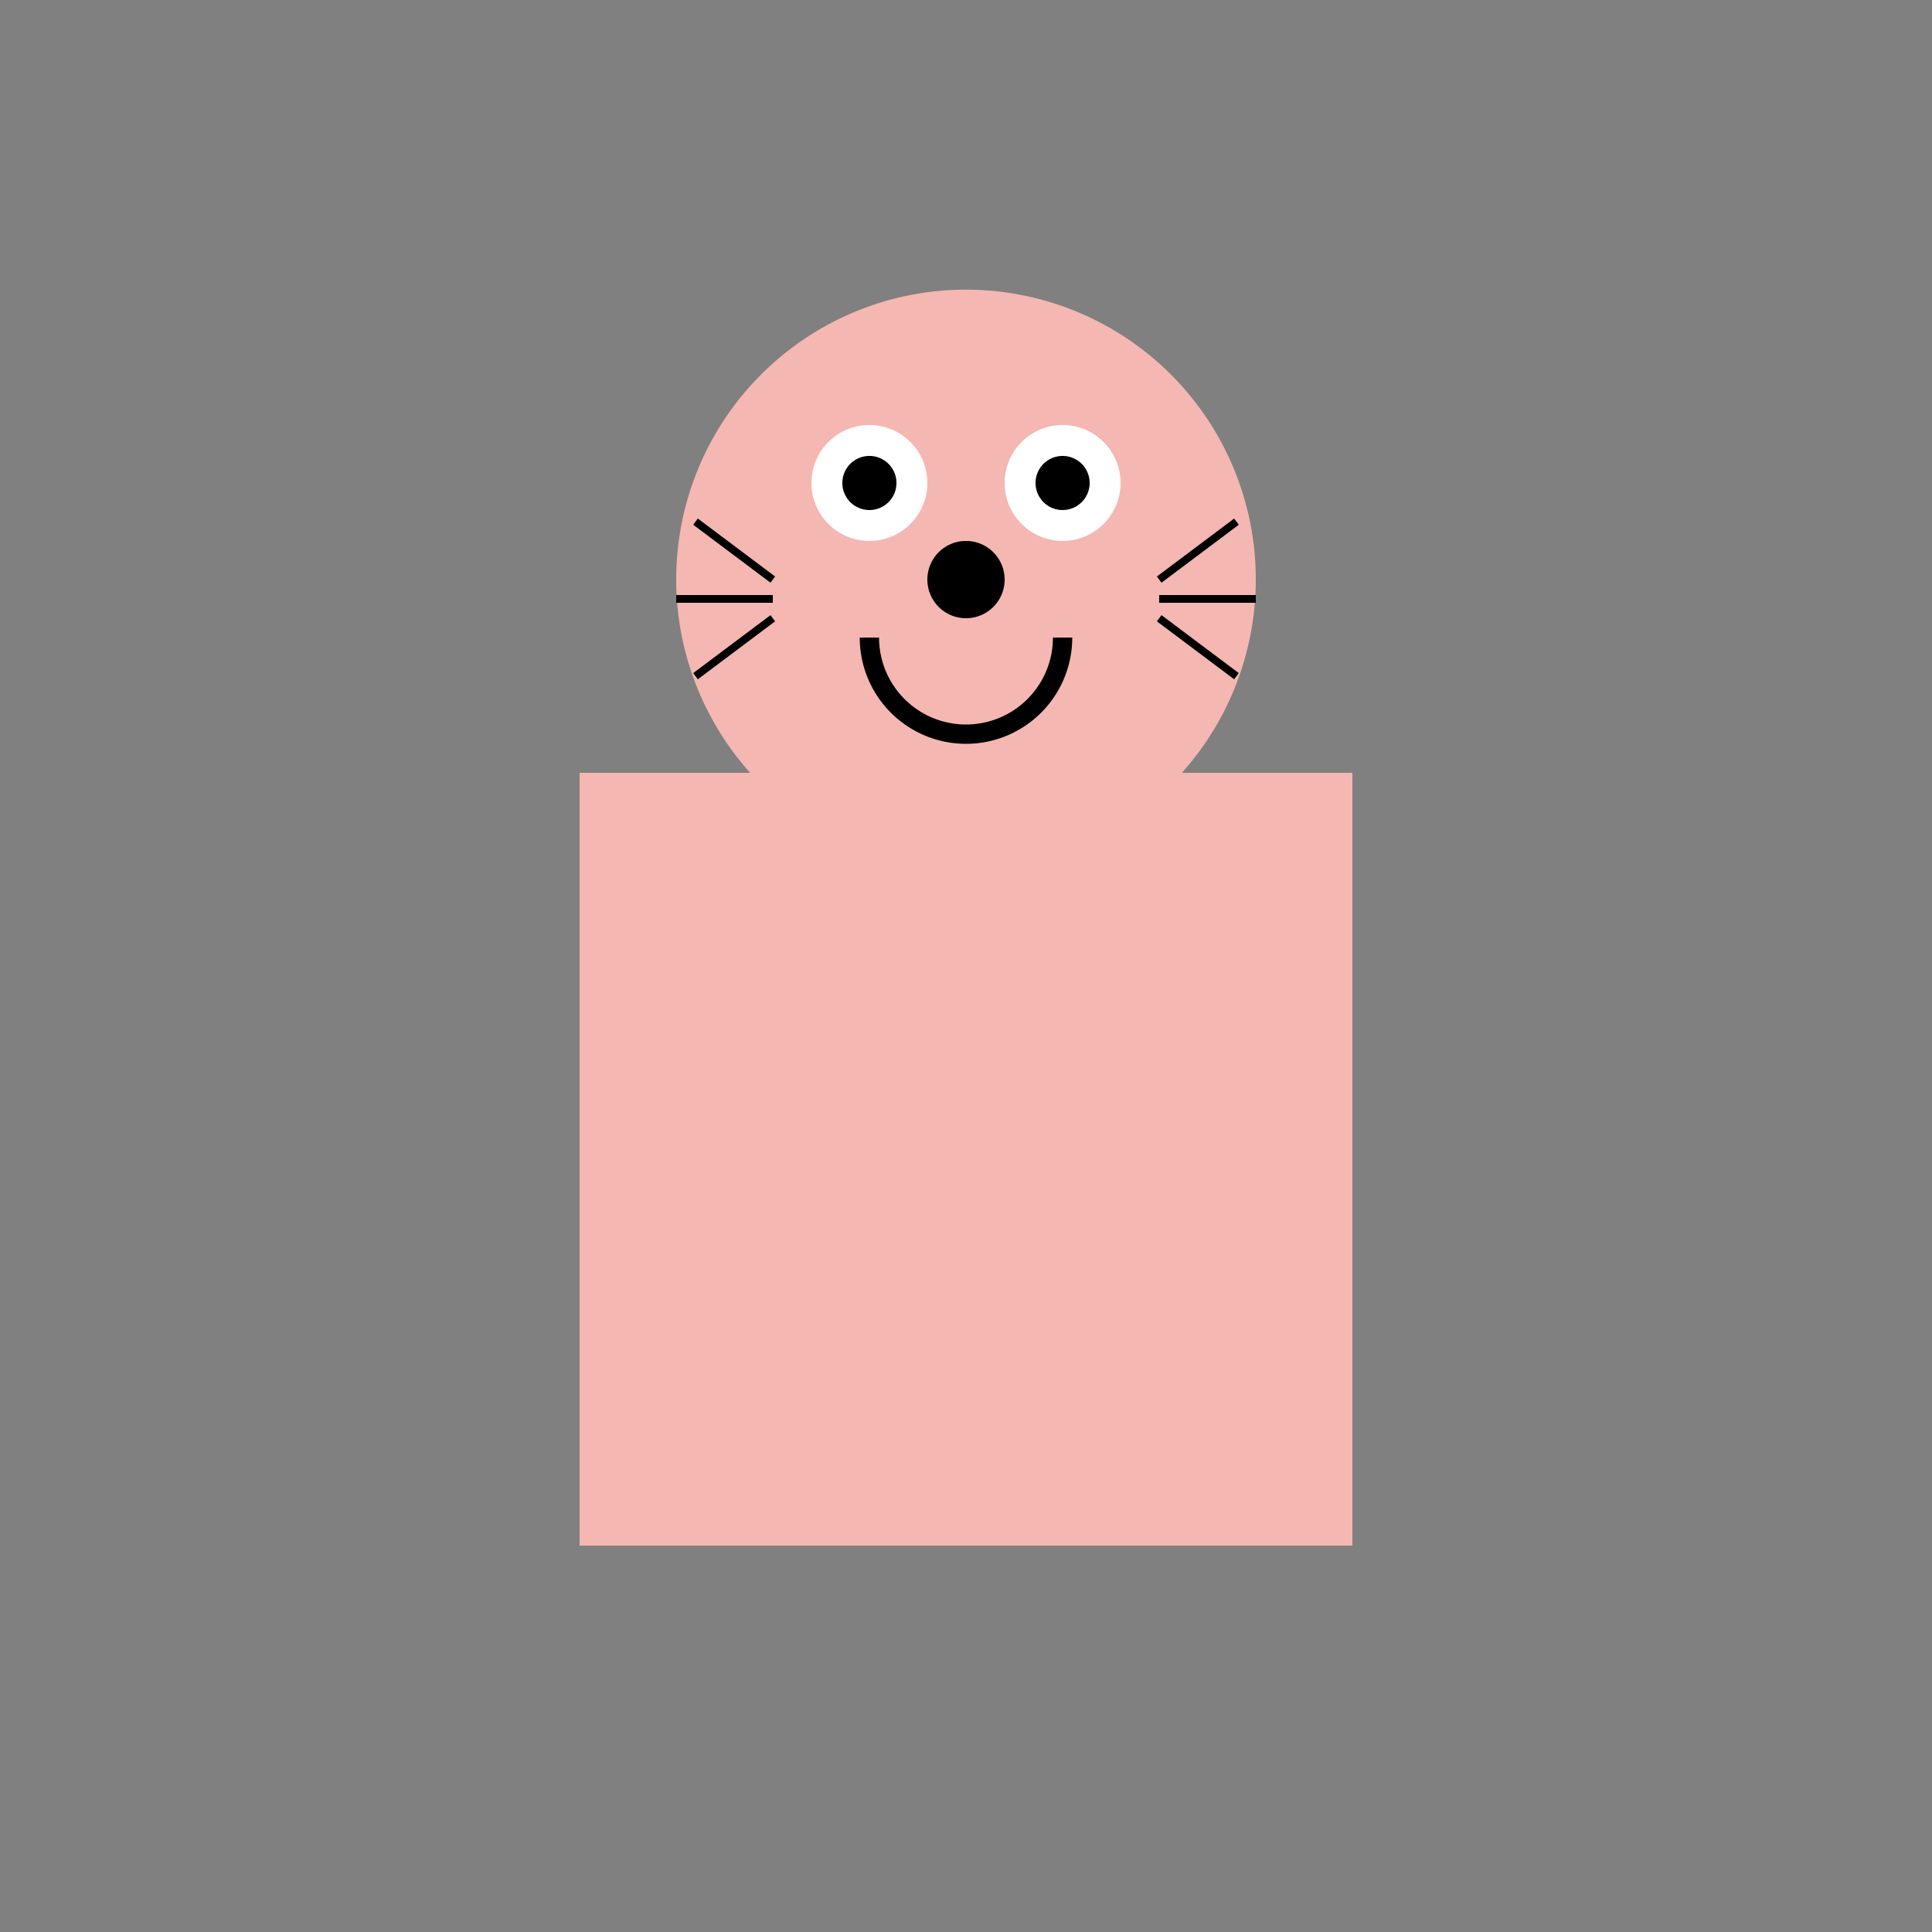 <!--

Generated by DrawGPT.
Free, open source, AI generated images in SVG, PNG, and HTML Canvas format.
https://drawgpt.ai

Created: 2023-09-26T21:09:29.600Z
Link: https://drawgpt.ai/prompt/61915/

-->
<svg xmlns="http://www.w3.org/2000/svg" xmlns:xlink="http://www.w3.org/1999/xlink" width="500" height="500"><rect width="100%" height="100%" fill="#808080" stroke="none"/><defs/><g><rect fill="#f5b7b1" stroke="none" x="150" y="200" width="200" height="200"/><path fill="#f5b7b1" stroke="none" paint-order="stroke fill markers" d=" M 325 150 A 75 75 0 1 1 325 149.925"/><path fill="#f5b7b1" stroke="none" paint-order="stroke fill markers" d=" M 250 75 L 200 125 L 250 125"/><path fill="#f5b7b1" stroke="none" paint-order="stroke fill markers" d=" M 250 75 L 300 125 L 250 125"/><path fill="#ffffff" stroke="none" paint-order="stroke fill markers" d=" M 240 125 A 15 15 0 1 1 240 124.985"/><path fill="#ffffff" stroke="none" paint-order="stroke fill markers" d=" M 290 125 A 15 15 0 1 1 290 124.985"/><path fill="#000000" stroke="none" paint-order="stroke fill markers" d=" M 232 125 A 7 7 0 1 1 232 124.993"/><path fill="#000000" stroke="none" paint-order="stroke fill markers" d=" M 282 125 A 7 7 0 1 1 282 124.993"/><path fill="#000000" stroke="none" paint-order="stroke fill markers" d=" M 260 150 A 10 10 0 1 1 260 149.99"/><path fill="none" stroke="#000000" paint-order="fill stroke markers" d=" M 275 165 A 25 25 0 0 1 225 165" stroke-miterlimit="10" stroke-width="5" stroke-dasharray=""/><path fill="none" stroke="#000000" paint-order="fill stroke markers" d=" M 200 150 L 180 135 M 200 155 L 175 155 M 200 160 L 180 175 M 300 150 L 320 135 M 300 155 L 325 155 M 300 160 L 320 175" stroke-miterlimit="10" stroke-width="2" stroke-dasharray=""/></g></svg>